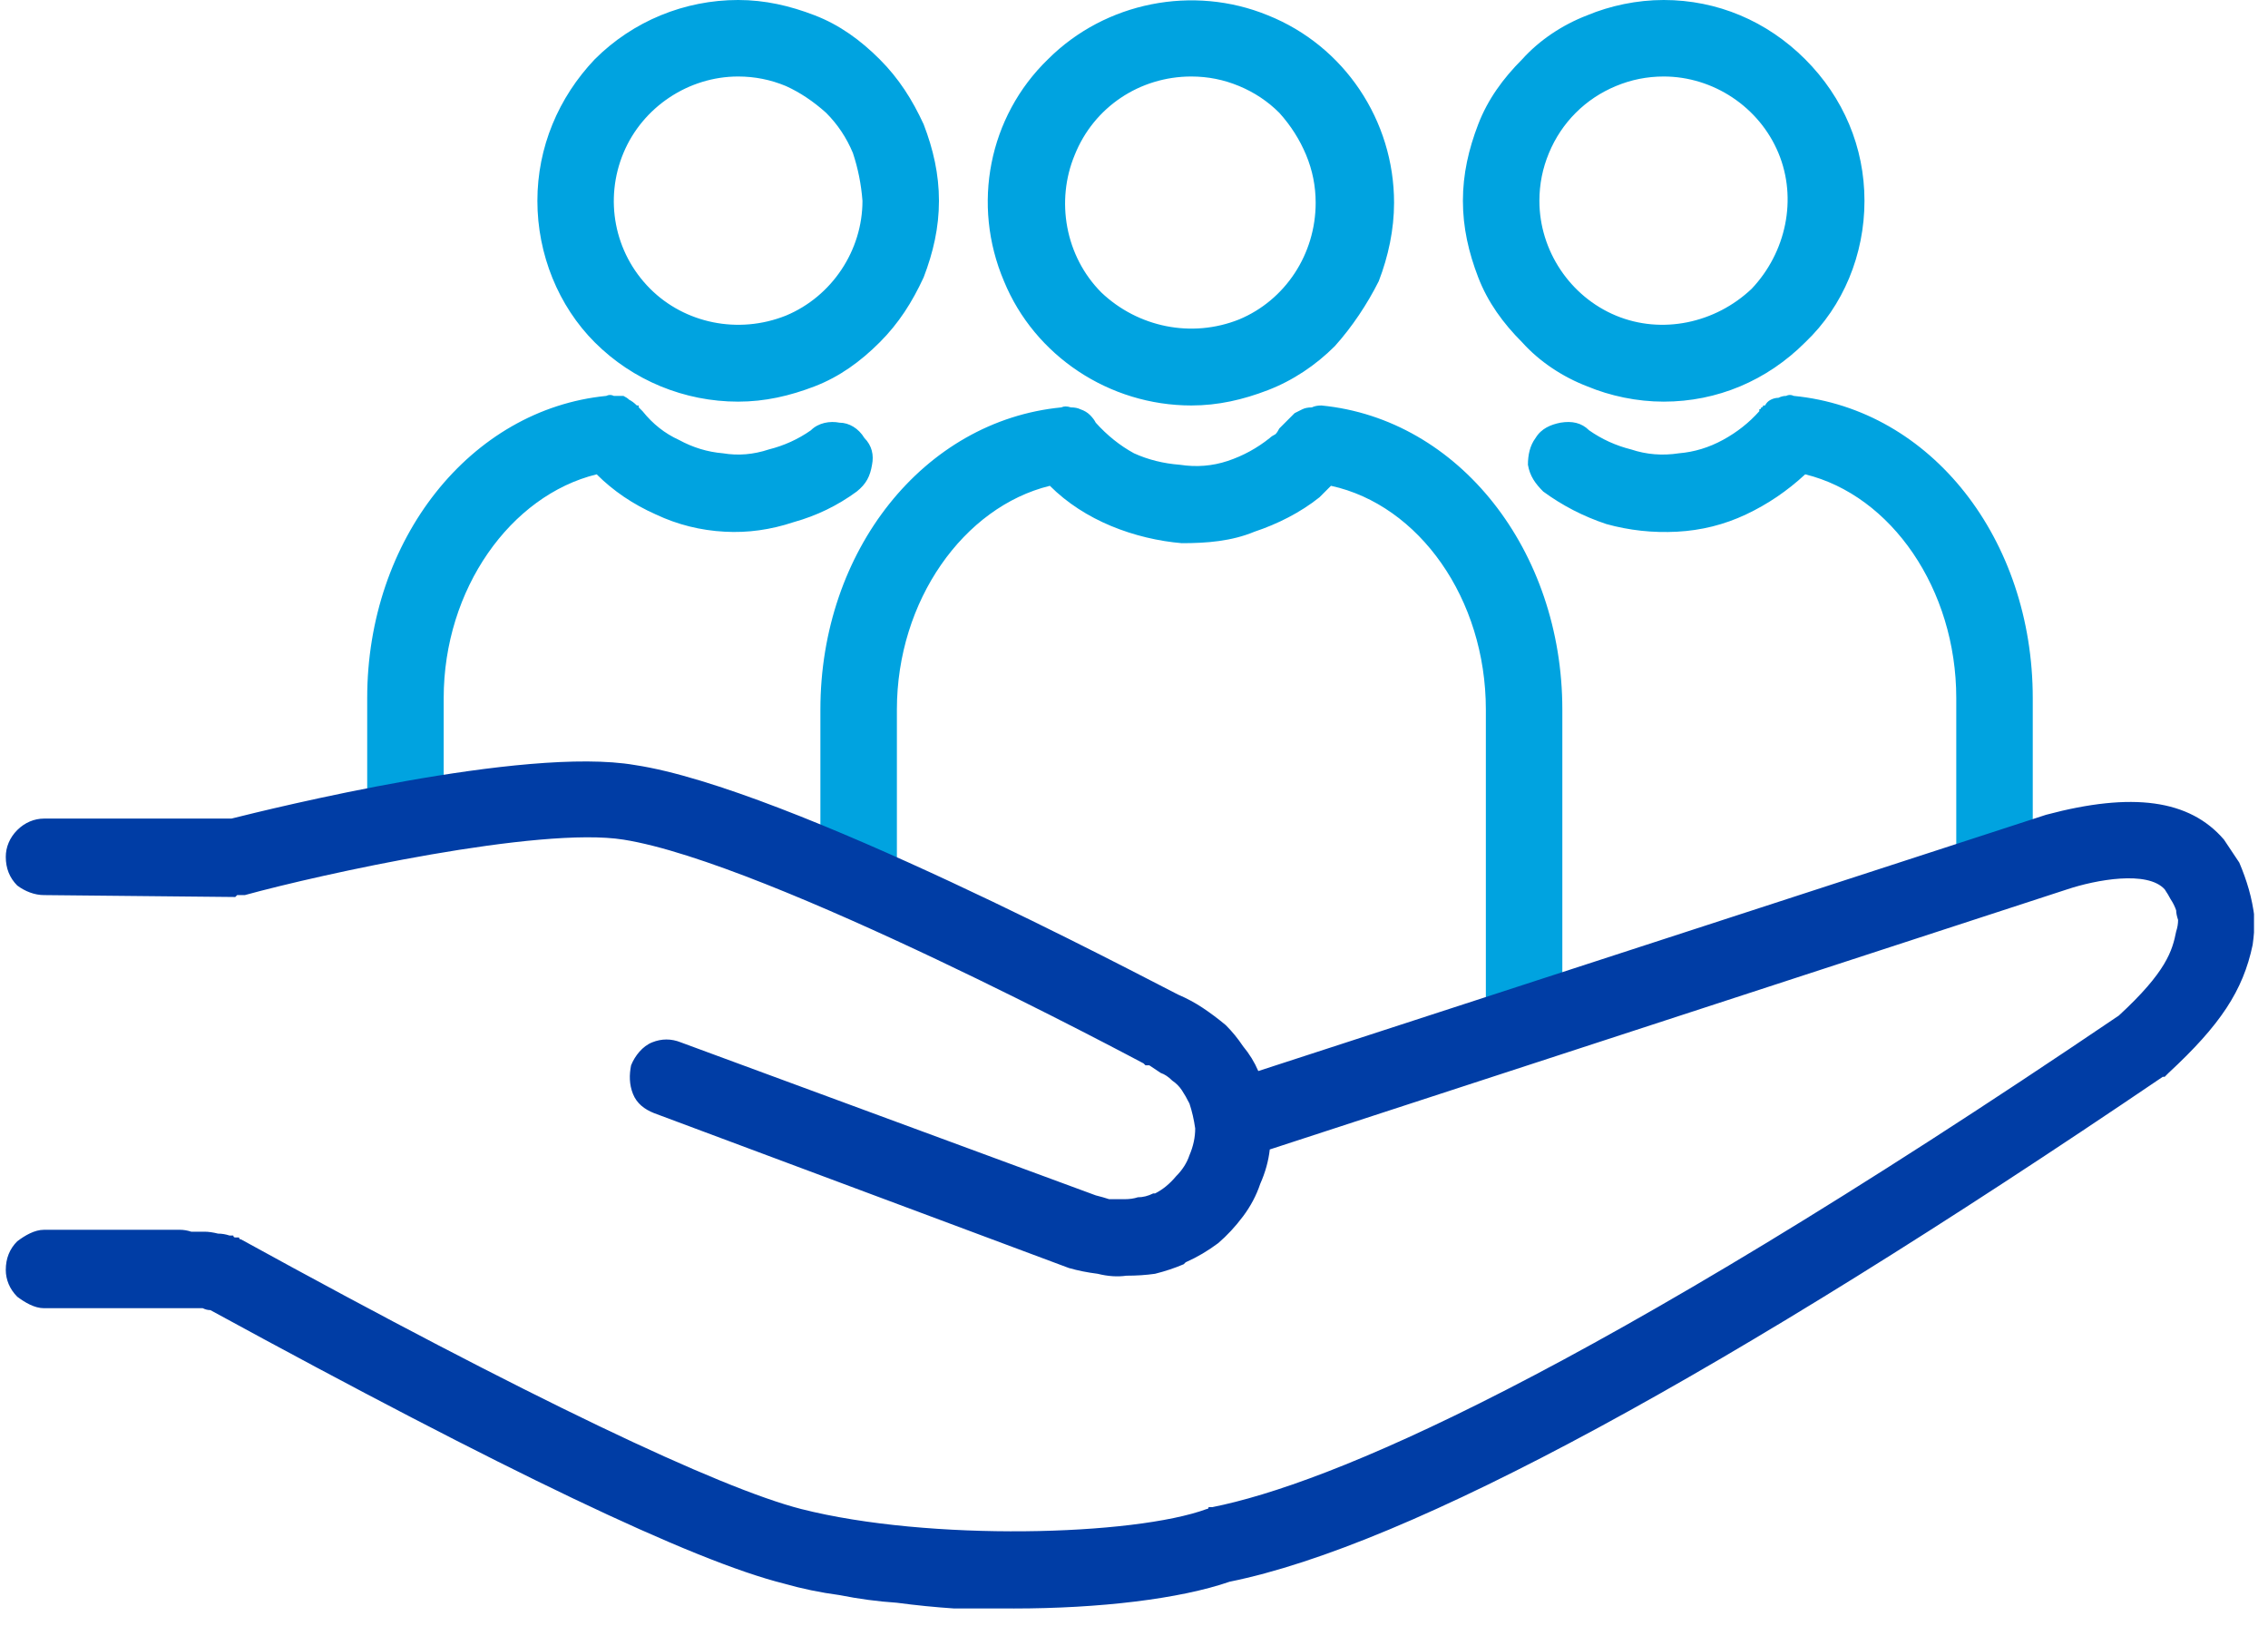 <svg version="1.2" xmlns="http://www.w3.org/2000/svg" viewBox="0 0 118 85" width="120" height="86">
	<title>Group 46054-svg</title>
	<defs>
		<clipPath clipPathUnits="userSpaceOnUse" id="cp1">
			<path d="m0 0h117.57v84.12h-117.57z"/>
		</clipPath>
	</defs>
	<style>
		.s0 { fill: #00a3e0 } 
		.s1 { fill: #003da5 } 
	</style>
	<g id="Group_46049">
		<g id="Clip-Path: Group_45861" clip-path="url(#cp1)">
			<g id="Group_45861">
				<g id="Group_45859">
					<path id="Path_12989" fill-rule="evenodd" class="s0" d="m79.4 54.6q-0.4 0-0.7-0.2-0.4-0.1-0.7-0.4-0.3-0.3-0.4-0.7-0.2-0.3-0.2-0.7v-15.5c0-5.8-3.5-10.7-8.1-11.7q-0.3 0.3-0.6 0.6c-1 0.8-2.2 1.4-3.4 1.8-1.2 0.5-2.5 0.6-3.8 0.6-1.2-0.1-2.5-0.4-3.7-0.9-1.2-0.5-2.3-1.2-3.2-2.1-4.5 1.1-8 6-8 11.7v8.6c0 0.5-0.2 1.1-0.6 1.4-0.3 0.4-0.9 0.6-1.4 0.6-0.5 0-1-0.2-1.4-0.6-0.4-0.3-0.6-0.9-0.6-1.4v-8.6c0-8.3 5.4-15.1 12.6-15.8q0.2-0.1 0.5 0 0.3 0 0.5 0.1 0.3 0.1 0.5 0.3 0.2 0.2 0.3 0.4 0.9 1 2 1.6 1.1 0.5 2.4 0.6 1.3 0.2 2.5-0.2 1.2-0.4 2.2-1.2 0.1-0.1 0.3-0.2 0.1-0.1 0.2-0.3 0.1-0.1 0.2-0.2 0.1-0.1 0.2-0.2 0.2-0.2 0.4-0.4 0.2-0.1 0.4-0.2 0.2-0.1 0.5-0.1 0.2-0.1 0.5-0.1c7.2 0.7 12.6 7.6 12.6 15.9v15.5q0 0.4-0.1 0.7-0.2 0.4-0.4 0.7-0.3 0.3-0.7 0.4-0.4 0.2-0.8 0.2zm24.6-7.5q-0.4 0-0.7-0.1-0.4-0.2-0.7-0.4-0.3-0.3-0.4-0.7-0.2-0.4-0.2-0.8v-8.6c0-5.7-3.4-10.6-7.9-11.7q-1.4 1.3-3.1 2.1-1.7 0.8-3.6 0.9-1.9 0.1-3.7-0.4-1.8-0.6-3.3-1.7c-0.4-0.4-0.7-0.8-0.8-1.4 0-0.5 0.1-1 0.4-1.4 0.3-0.5 0.8-0.7 1.3-0.8 0.6-0.1 1.1 0 1.5 0.4q1 0.7 2.2 1 1.2 0.4 2.5 0.2 1.2-0.1 2.3-0.7 1.1-0.6 1.9-1.5 0-0.1 0-0.1 0.1 0 0.1-0.1 0.1 0 0.1-0.1 0 0 0.1 0 0.1-0.2 0.3-0.3 0.2-0.1 0.4-0.1 0.2-0.1 0.4-0.1 0.2-0.1 0.4 0c7.2 0.7 12.5 7.5 12.5 15.8v8.6q0 0.4-0.1 0.8-0.2 0.4-0.5 0.7-0.2 0.2-0.6 0.4-0.4 0.1-0.8 0.1zm-83.1-3q-0.4 0-0.7-0.1-0.4-0.2-0.7-0.5-0.3-0.2-0.4-0.6-0.2-0.4-0.2-0.8v-5.6c0-8.3 5.4-15.1 12.5-15.8q0.2-0.1 0.4 0 0.3 0 0.5 0 0.2 0.1 0.3 0.2 0.2 0.1 0.4 0.3 0 0 0.1 0 0 0.1 0 0.1 0.1 0.1 0.1 0.1 0.1 0.1 0.1 0.1 0.8 1 1.9 1.5 1.1 0.6 2.3 0.7 1.2 0.2 2.4-0.2 1.2-0.3 2.2-1c0.4-0.4 1-0.5 1.5-0.4 0.5 0 1 0.3 1.3 0.8 0.4 0.4 0.5 0.9 0.4 1.4-0.1 0.6-0.3 1-0.8 1.4q-1.5 1.1-3.3 1.6-1.8 0.6-3.6 0.5-1.9-0.1-3.6-0.9-1.8-0.8-3.1-2.1c-4.5 1.1-8 6-8 11.7v5.6q0 0.4-0.1 0.8-0.2 0.4-0.5 0.6-0.2 0.3-0.6 0.5-0.4 0.1-0.8 0.1zm41.1-22.9c-4.3 0-8.2-2.6-9.8-6.5-1.7-4-0.8-8.6 2.3-11.6 3-3 7.6-3.9 11.5-2.3 4 1.6 6.6 5.5 6.6 9.8 0 1.4-0.3 2.8-0.8 4.1-0.6 1.2-1.4 2.4-2.3 3.4-1 1-2.2 1.8-3.5 2.3-1.3 0.5-2.6 0.8-4 0.8zm0-17.2c-2.7 0-5.1 1.6-6.1 4.1-1 2.4-0.5 5.3 1.4 7.2 1.9 1.8 4.7 2.4 7.2 1.4 2.4-1 4-3.4 4-6.1q0-1.3-0.5-2.5-0.5-1.2-1.4-2.2-0.9-0.9-2.1-1.4-1.2-0.5-2.5-0.5zm24.7 17c-1.4 0-2.8-0.3-4-0.8-1.3-0.5-2.5-1.3-3.4-2.3-1-1-1.8-2.1-2.3-3.4-0.5-1.3-0.8-2.6-0.8-4 0-1.4 0.3-2.7 0.8-4 0.5-1.3 1.3-2.4 2.3-3.4 0.9-1 2.1-1.8 3.4-2.3 1.2-0.5 2.6-0.8 4-0.8 2.8 0 5.4 1.1 7.4 3.1 2 2 3.1 4.6 3.1 7.4 0 2.8-1.1 5.5-3.1 7.4-2 2-4.6 3.1-7.4 3.1zm0-17q-1.3 0-2.5 0.5-1.2 0.5-2.1 1.4-0.9 0.9-1.4 2.1-0.5 1.2-0.5 2.5c0 2.6 1.6 5 4 6 2.4 1 5.2 0.4 7.1-1.4 1.8-1.9 2.4-4.7 1.4-7.1-1-2.4-3.4-4-6-4zm-48.4 17c-2.8 0-5.5-1.1-7.5-3.1-1.9-1.9-3-4.6-3-7.4 0-2.8 1.1-5.4 3-7.4 2-2 4.7-3.1 7.5-3.1 1.4 0 2.7 0.3 4 0.8 1.3 0.5 2.4 1.3 3.4 2.3 1 1 1.7 2.1 2.3 3.4 0.5 1.3 0.8 2.6 0.8 4h-2 2c0 1.4-0.3 2.7-0.8 4-0.6 1.3-1.3 2.4-2.3 3.4-1 1-2.1 1.8-3.4 2.3-1.3 0.5-2.6 0.8-4 0.8zm0-17c-2.6 0-5 1.6-6 4-1 2.4-0.5 5.2 1.4 7.1 1.8 1.8 4.6 2.4 7.1 1.4 2.4-1 4-3.4 4-6q-0.1-1.3-0.5-2.5-0.5-1.2-1.4-2.1-1-0.9-2.1-1.4-1.2-0.5-2.5-0.5z"/>
				</g>
				<g id="Group_45860">
					<path id="Path_12990" class="s1" d="m52.7 84.1q-1.5 0-3.1 0-1.5-0.1-3-0.3-1.5-0.1-3-0.4-1.5-0.2-2.9-0.6c-4.8-1.2-14.6-5.9-30-14.3q-0.2 0-0.4-0.1-0.2 0-0.4 0-0.2 0-0.4 0-0.2 0-0.5 0h-7c-0.5 0-1-0.3-1.4-0.6-0.4-0.4-0.6-0.9-0.6-1.4 0-0.6 0.2-1.1 0.6-1.5 0.4-0.3 0.9-0.6 1.4-0.6h7.1q0.3 0 0.6 0.1 0.4 0 0.7 0 0.3 0 0.7 0.1 0.3 0 0.6 0.1 0.1 0 0.2 0 0 0.1 0.1 0.1 0.1 0 0.2 0 0 0.1 0.1 0.1c15.1 8.3 25 13 29.3 14.1 6.7 1.7 17.4 1.4 21.2 0q0 0 0 0 0.1 0 0.1-0.1 0.1 0 0.1 0 0 0 0.1 0c6-1.2 19.2-6.6 47.4-25.7 2.5-2.3 2.8-3.4 3-4.4q0.1-0.3 0.1-0.6-0.1-0.3-0.1-0.5-0.1-0.3-0.3-0.6-0.1-0.2-0.3-0.5c-0.9-1-3.6-0.5-5.1 0l-41.7 13.6q-0.1 0.9-0.5 1.8-0.3 0.9-0.9 1.7-0.6 0.8-1.3 1.4-0.8 0.6-1.7 1l-0.1 0.1q-0.7 0.3-1.5 0.5-0.7 0.1-1.5 0.1-0.7 0.1-1.5-0.1-0.8-0.1-1.5-0.3l-21.7-8.1c-0.5-0.2-0.9-0.5-1.1-1-0.2-0.5-0.2-1-0.1-1.5 0.2-0.5 0.6-1 1.1-1.2 0.5-0.2 1-0.2 1.5 0l21.7 8q0.4 0.1 0.7 0.2 0.4 0 0.8 0 0.4 0 0.7-0.1 0.4 0 0.8-0.2h0.1q0.6-0.3 1.1-0.9 0.5-0.5 0.7-1.1 0.3-0.7 0.3-1.4-0.1-0.7-0.3-1.3-0.2-0.4-0.4-0.7-0.2-0.3-0.5-0.5-0.3-0.3-0.6-0.4-0.3-0.2-0.6-0.4-0.1 0-0.1 0 0 0-0.1 0 0 0 0 0-0.1-0.1-0.1-0.1c-0.2-0.1-19.6-10.5-27.2-11.7-4.4-0.7-15.8 1.8-19.8 2.9q0 0-0.1 0-0.1 0-0.1 0-0.1 0-0.2 0 0 0-0.1 0.1l-10-0.1c-0.5 0-1-0.2-1.4-0.5-0.4-0.4-0.6-0.9-0.6-1.5 0-0.5 0.2-1 0.6-1.4 0.4-0.4 0.9-0.6 1.4-0.6h9.8c2-0.5 15.3-3.8 21.1-2.8 8 1.2 26.6 11.1 28.4 12q0.7 0.3 1.3 0.7 0.6 0.4 1.2 0.9 0.5 0.5 0.9 1.1 0.5 0.6 0.8 1.3 0 0 0 0l41.2-13.4c4.5-1.2 7.5-0.8 9.3 1.3q0.4 0.6 0.8 1.2 0.3 0.7 0.5 1.4 0.2 0.7 0.3 1.5 0 0.7-0.1 1.4c-0.5 2.4-1.7 4.2-4.4 6.7q-0.1 0.1-0.1 0.1 0 0 0 0-0.1 0.1-0.1 0.1 0 0-0.1 0c-23 15.6-39.4 24.5-48.8 26.4-2.6 0.9-6.8 1.4-11.3 1.4z"/>
				</g>
			</g>
		</g>
	</g>
</svg>